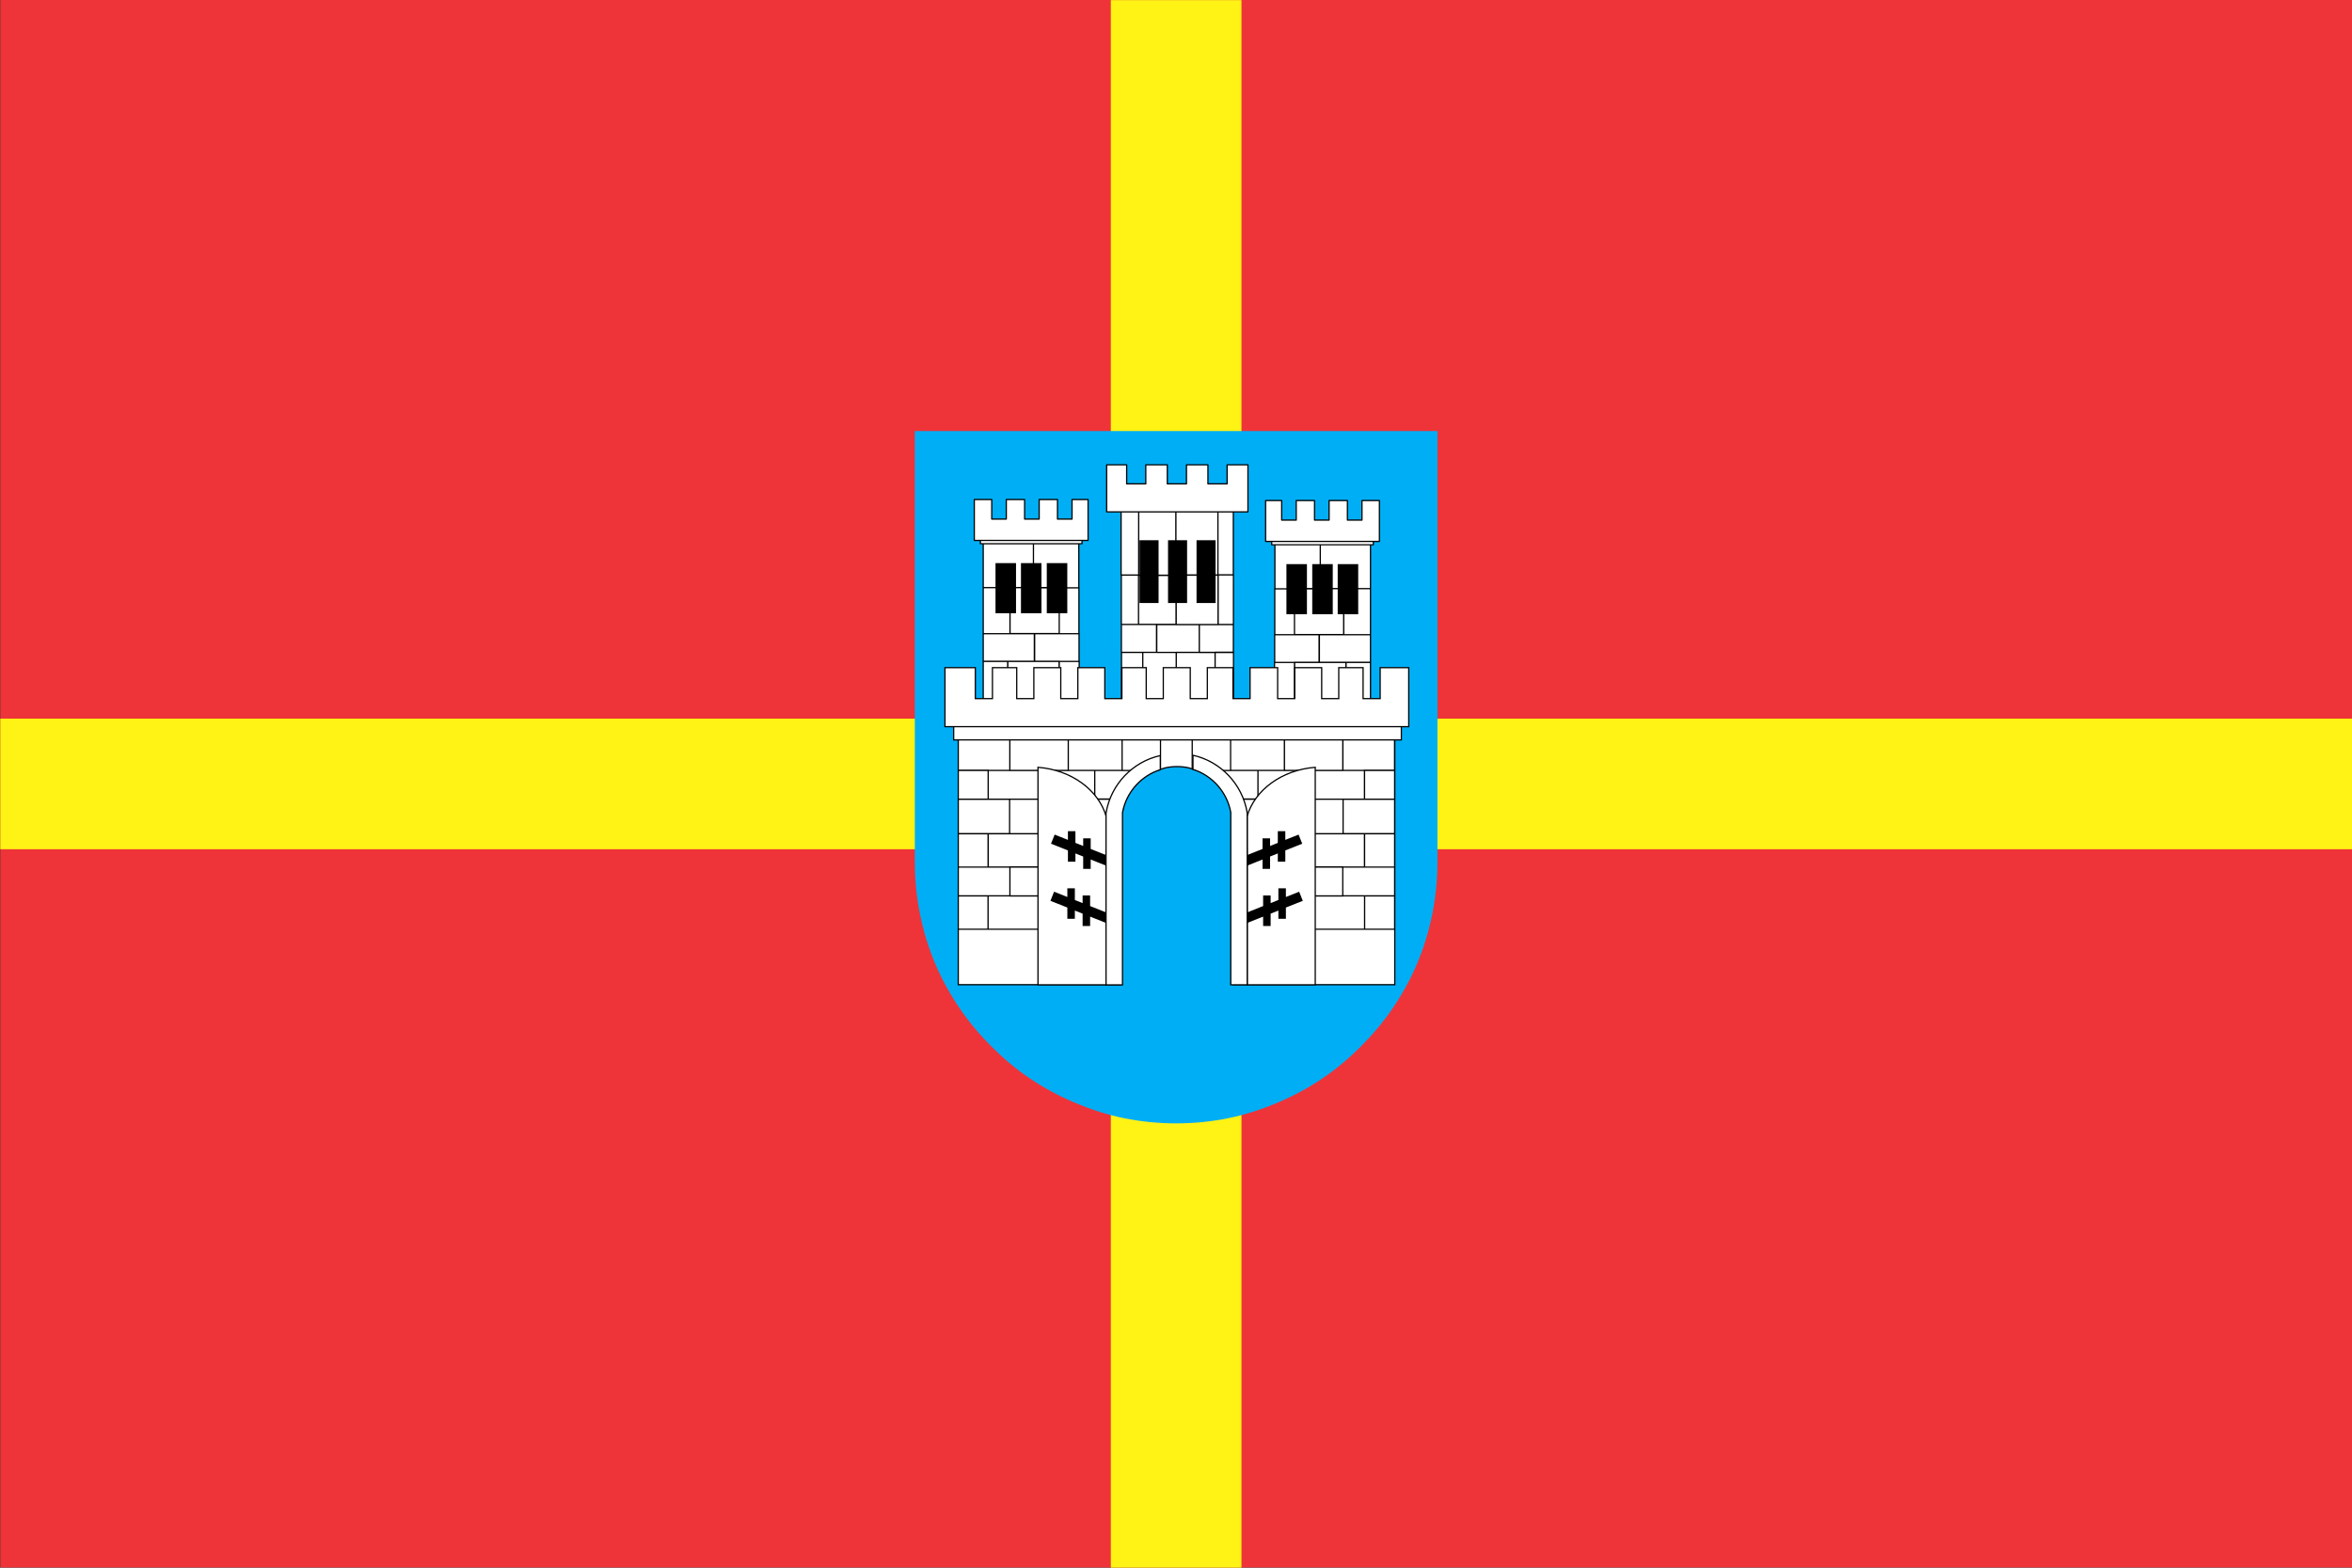 <?xml version="1.0" encoding="UTF-8" standalone="no"?>
<!-- Created with Inkscape (http://www.inkscape.org/) -->
<svg
   xmlns:dc="http://purl.org/dc/elements/1.1/"
   xmlns:cc="http://web.resource.org/cc/"
   xmlns:rdf="http://www.w3.org/1999/02/22-rdf-syntax-ns#"
   xmlns:svg="http://www.w3.org/2000/svg"
   xmlns="http://www.w3.org/2000/svg"
   xmlns:sodipodi="http://sodipodi.sourceforge.net/DTD/sodipodi-0.dtd"
   xmlns:inkscape="http://www.inkscape.org/namespaces/inkscape"
   version="1.0"
   width="800"
   height="533.333"
   id="svg9754"
   sodipodi:version="0.32"
   inkscape:version="0.45.1"
   sodipodi:docname="Flag of Zhytomyr Oblast.svg"
   inkscape:output_extension="org.inkscape.output.svg.inkscape"
   sodipodi:docbase="D:\Img">
  <rect width="100%" height="100%" fill="#333333" stroke="none"/>
  <sodipodi:namedview
     inkscape:window-height="582"
     inkscape:window-width="827"
     inkscape:pageshadow="2"
     inkscape:pageopacity="0.0"
     guidetolerance="10.0"
     gridtolerance="10.0"
     objecttolerance="10.0"
     borderopacity="1.0"
     bordercolor="#666666"
     pagecolor="#ffffff"
     id="base"
     inkscape:zoom="0.047624997"
     inkscape:cx="6000.0005"
     inkscape:cy="640.41999"
     inkscape:window-x="132"
     inkscape:window-y="132"
     inkscape:current-layer="svg9754" />
  <defs
     id="defs9757" />
  <g
     transform="matrix(4.444,0,0,4.444,866.667,589.438)"
     id="g9618">
    <g
       id="g9614">
      <rect
         width="179.996"
         height="120"
         x="-194.996"
         y="-132.638"
         style="opacity:1;fill:#ee3439;fill-opacity:1;stroke:#ffffff;stroke-width:0;stroke-miterlimit:4;stroke-dasharray:none;stroke-opacity:1"
         id="rect2899" />
      <path
         d="M -110,-132.625 L -110,-77.625 L -195,-77.625 L -195,-67.625 L -110,-67.625 L -110,-12.625 L -100,-12.625 L -100,-67.625 L -15,-67.625 L -15,-77.625 L -100,-77.625 L -100,-132.625 L -110,-132.625 z "
         style="opacity:1;fill:#fff215;fill-opacity:1;stroke:#ffffff;stroke-width:0;stroke-miterlimit:4;stroke-dasharray:none;stroke-opacity:1"
         id="rect3786" />
    </g>
    <path
       d="M -125,-99.638 L -125,-66.638 C -125,-65.258 -124.86,-63.908 -124.594,-62.607 C -124.327,-61.305 -123.944,-60.053 -123.438,-58.857 C -122.931,-57.66 -122.313,-56.546 -121.594,-55.482 C -120.875,-54.418 -120.03,-53.418 -119.125,-52.513 C -118.22,-51.608 -117.252,-50.794 -116.188,-50.075 C -115.123,-49.356 -113.978,-48.738 -112.781,-48.232 C -111.585,-47.725 -110.333,-47.311 -109.031,-47.044 C -107.73,-46.778 -106.38,-46.638 -105,-46.638 C -103.62,-46.638 -102.27,-46.778 -100.969,-47.044 C -99.667,-47.311 -98.415,-47.725 -97.219,-48.232 C -96.022,-48.738 -94.877,-49.356 -93.812,-50.075 C -92.748,-50.794 -91.78,-51.608 -90.875,-52.513 C -89.97,-53.418 -89.125,-54.418 -88.406,-55.482 C -87.687,-56.546 -87.069,-57.66 -86.562,-58.857 C -86.056,-60.053 -85.673,-61.305 -85.406,-62.607 C -85.14,-63.908 -85,-65.258 -85,-66.638 L -85,-99.638 L -125,-99.638 z "
       style="opacity:1;fill:#00aef5;fill-opacity:1;stroke:#000000;stroke-width:0;stroke-miterlimit:4;stroke-dasharray:none;stroke-opacity:1"
       id="path5726" />
    <g
       transform="matrix(0.101,0,0,0.101,-121.529,-254.557)"
       id="g9386">
      <g
         transform="translate(-208.717,-195.806)"
         style="opacity:1"
         id="g4693">
        <g
           transform="matrix(-1,0,0,1,598.737,1713.282)"
           id="g4675">
          <g
             id="g4677">
            <path
               d="M 79.076,191.643 L 97.715,191.643 L 97.715,229.484 L 79.076,229.484 L 79.076,191.643 z M 97.602,191.64 L 136.577,191.64 L 136.577,229.484 L 97.602,229.484 L 97.602,191.64 z M 136.688,191.756 L 151.794,191.756 L 151.794,229.37 L 136.688,229.37 L 136.688,191.756 z M 79.076,170.742 L 117.813,170.742 L 117.813,191.75 L 79.076,191.75 L 79.076,170.742 z M 118.049,170.742 L 151.694,170.742 L 151.694,191.747 L 118.049,191.747 L 118.049,170.742 z M 79.076,135.802 L 99.41,135.802 L 99.41,170.737 L 79.076,170.737 L 79.076,135.802 z M 99.348,135.757 L 136.688,135.757 L 136.688,170.626 L 99.348,170.626 L 99.348,135.757 z M 136.688,135.975 L 151.612,135.975 L 151.612,170.742 L 136.688,170.742 L 136.688,135.975 z M 79.076,99.681 L 117.133,99.681 L 117.133,135.819 L 79.076,135.819 L 79.076,99.681 z M 117.144,99.679 L 151.53,99.679 L 151.53,135.959 L 117.144,135.959 L 117.144,99.679 z "
               style="opacity:1;fill:#ffffff;fill-opacity:1;stroke:#000000;stroke-width:0.938;stroke-miterlimit:4;stroke-opacity:1"
               id="path4679" />
            <g
               id="g4681">
              <rect
                 width="15.541"
                 height="37.99"
                 x="88.396"
                 y="117.24"
                 style="opacity:1;fill:#000000;fill-opacity:1;stroke:#000000;stroke-width:0;stroke-miterlimit:4;stroke-dasharray:none;stroke-opacity:1"
                 id="rect4683" />
              <rect
                 width="15.541"
                 height="37.99"
                 x="107.679"
                 y="117.24"
                 style="opacity:1;fill:#000000;fill-opacity:1;stroke:#000000;stroke-width:0;stroke-miterlimit:4;stroke-dasharray:none;stroke-opacity:1"
                 id="rect4685" />
              <rect
                 width="15.541"
                 height="37.99"
                 x="127.25"
                 y="117.24"
                 style="opacity:1;fill:#000000;fill-opacity:1;stroke:#000000;stroke-width:0;stroke-miterlimit:4;stroke-dasharray:none;stroke-opacity:1"
                 id="rect4687" />
            </g>
          </g>
          <rect
             width="77.014"
             height="6.87"
             x="76.928"
             y="95.69"
             style="opacity:1;fill:#ffffff;fill-opacity:1;stroke:#000000;stroke-width:0.938;stroke-linejoin:round;stroke-miterlimit:4;stroke-dasharray:none;stroke-opacity:1"
             id="rect4689" />
          <path
             d="M 72.325,69.031 L 72.325,100.031 L 158.544,100.031 L 158.544,69.031 L 146.388,69.031 L 146.388,83.875 L 135.357,83.875 L 135.357,69.031 L 121.482,69.031 L 121.482,83.875 L 110.45,83.875 L 110.45,69.031 L 96.575,69.031 L 96.575,83.875 L 85.544,83.875 L 85.544,69.031 L 72.325,69.031 z "
             style="opacity:1;fill:#ffffff;fill-opacity:1;stroke:#000000;stroke-width:0.938;stroke-linejoin:round;stroke-miterlimit:4;stroke-dasharray:none;stroke-opacity:1"
             id="path4691" />
        </g>
        <g
           transform="translate(147.096,1712.516)"
           id="g34793">
          <g
             id="g33001">
            <path
               d="M 79.076,191.643 L 97.715,191.643 L 97.715,229.484 L 79.076,229.484 L 79.076,191.643 z M 97.602,191.64 L 136.577,191.64 L 136.577,229.484 L 97.602,229.484 L 97.602,191.64 z M 136.688,191.756 L 151.794,191.756 L 151.794,229.37 L 136.688,229.37 L 136.688,191.756 z M 79.076,170.742 L 117.813,170.742 L 117.813,191.75 L 79.076,191.75 L 79.076,170.742 z M 118.049,170.742 L 151.694,170.742 L 151.694,191.747 L 118.049,191.747 L 118.049,170.742 z M 79.076,135.802 L 99.41,135.802 L 99.41,170.737 L 79.076,170.737 L 79.076,135.802 z M 99.348,135.757 L 136.688,135.757 L 136.688,170.626 L 99.348,170.626 L 99.348,135.757 z M 136.688,135.975 L 151.612,135.975 L 151.612,170.742 L 136.688,170.742 L 136.688,135.975 z M 79.076,99.681 L 117.133,99.681 L 117.133,135.819 L 79.076,135.819 L 79.076,99.681 z M 117.144,99.679 L 151.53,99.679 L 151.53,135.959 L 117.144,135.959 L 117.144,99.679 z "
               style="opacity:1;fill:#ffffff;fill-opacity:1;stroke:#000000;stroke-width:0.938;stroke-miterlimit:4;stroke-opacity:1"
               id="rect30290" />
            <g
               id="g32996">
              <rect
                 width="15.541"
                 height="37.99"
                 x="88.396"
                 y="117.24"
                 style="opacity:1;fill:#000000;fill-opacity:1;stroke:#000000;stroke-width:0;stroke-miterlimit:4;stroke-dasharray:none;stroke-opacity:1"
                 id="rect32095" />
              <rect
                 width="15.541"
                 height="37.99"
                 x="107.679"
                 y="117.24"
                 style="opacity:1;fill:#000000;fill-opacity:1;stroke:#000000;stroke-width:0;stroke-miterlimit:4;stroke-dasharray:none;stroke-opacity:1"
                 id="rect32982" />
              <rect
                 width="15.541"
                 height="37.99"
                 x="127.25"
                 y="117.24"
                 style="opacity:1;fill:#000000;fill-opacity:1;stroke:#000000;stroke-width:0;stroke-miterlimit:4;stroke-dasharray:none;stroke-opacity:1"
                 id="rect32986" />
            </g>
          </g>
          <rect
             width="77.014"
             height="6.87"
             x="76.928"
             y="95.69"
             style="opacity:1;fill:#ffffff;fill-opacity:1;stroke:#000000;stroke-width:0.938;stroke-linejoin:round;stroke-miterlimit:4;stroke-dasharray:none;stroke-opacity:1"
             id="rect34791" />
          <path
             d="M 72.325,69.031 L 72.325,100.031 L 158.544,100.031 L 158.544,69.031 L 146.388,69.031 L 146.388,83.875 L 135.357,83.875 L 135.357,69.031 L 121.482,69.031 L 121.482,83.875 L 110.45,83.875 L 110.45,69.031 L 96.575,69.031 L 96.575,83.875 L 85.544,83.875 L 85.544,69.031 L 72.325,69.031 z "
             style="opacity:1;fill:#ffffff;fill-opacity:1;stroke:#000000;stroke-width:0.938;stroke-linejoin:round;stroke-miterlimit:4;stroke-dasharray:none;stroke-opacity:1"
             id="rect33008" />
        </g>
        <g
           id="g4668">
          <path
             d="M 330.961,1897.439 L 347.096,1897.439 L 347.096,1945.359 L 330.961,1945.359 L 330.961,1897.439 z M 347.088,1897.403 L 372.475,1897.403 L 372.475,1945.359 L 347.088,1945.359 L 347.088,1897.403 z M 372.43,1897.371 L 401.92,1897.371 L 401.92,1945.36 L 372.43,1945.36 L 372.43,1897.371 z M 401.875,1897.304 L 415.832,1897.304 L 415.832,1945.358 L 401.875,1945.358 L 401.875,1897.304 z M 330.88,1876.244 L 357.686,1876.244 L 357.686,1897.358 L 330.88,1897.358 L 330.88,1876.244 z M 357.515,1876.324 L 389.895,1876.324 L 389.895,1897.446 L 357.515,1897.446 L 357.515,1876.324 z M 389.94,1876.324 L 415.743,1876.324 L 415.743,1897.483 L 389.94,1897.483 L 389.94,1876.324 z M 330.83,1838.833 L 343.863,1838.833 L 343.863,1876.238 L 330.83,1876.238 L 330.83,1838.833 z M 343.885,1838.921 L 372.43,1838.921 L 372.43,1876.199 L 343.885,1876.199 L 343.885,1838.921 z M 372.288,1838.746 L 404.223,1838.746 L 404.223,1876.402 L 372.288,1876.402 L 372.288,1838.746 z M 330.66,1778.77 L 343.995,1778.77 L 343.995,1838.796 L 330.66,1838.796 L 330.66,1778.77 z M 343.984,1778.808 L 372.14,1778.808 L 372.14,1839.092 L 343.984,1839.092 L 343.984,1778.808 z M 372.205,1778.803 L 404.026,1778.803 L 404.026,1838.884 L 372.205,1838.884 L 372.205,1778.803 z M 404.053,1778.846 L 415.704,1778.846 L 415.704,1838.674 L 404.053,1838.674 L 404.053,1778.846 z M 404.136,1838.627 L 415.787,1838.627 L 415.787,1876.283 L 404.136,1876.283 L 404.136,1838.627 z "
             style="opacity:1;fill:#ffffff;fill-opacity:1;stroke:#000000;stroke-width:0.937;stroke-linejoin:round;stroke-miterlimit:4;stroke-opacity:1"
             id="rect1947" />
          <path
             d="M 319.719,1755.25 L 319.719,1790.906 L 426.781,1790.906 L 426.781,1755.25 L 411,1755.25 L 411,1769.688 L 396.469,1769.688 L 396.469,1755.25 L 380.188,1755.25 L 380.188,1769.688 L 365.688,1769.688 L 365.688,1755.25 L 349.375,1755.25 L 349.375,1769.688 L 334.875,1769.688 L 334.875,1755.25 L 319.719,1755.25 z "
             style="opacity:1;fill:#ffffff;fill-opacity:1;stroke:#000000;stroke-width:0.938;stroke-linejoin:round;stroke-miterlimit:4;stroke-dasharray:none;stroke-opacity:1"
             id="rect2881" />
          <rect
             width="14.436"
             height="47.59"
             x="344.628"
             y="1812.406"
             style="opacity:1;fill:#000000;fill-opacity:1;stroke:#000000;stroke-width:0;stroke-linejoin:miter;stroke-miterlimit:4;stroke-dasharray:none;stroke-opacity:1"
             id="rect3777" />
          <rect
             width="14.436"
             height="47.59"
             x="366.23"
             y="1812.406"
             style="opacity:1;fill:#000000;fill-opacity:1;stroke:#000000;stroke-width:0;stroke-linejoin:miter;stroke-miterlimit:4;stroke-dasharray:none;stroke-opacity:1"
             id="rect4664" />
          <rect
             width="14.436"
             height="47.59"
             x="387.832"
             y="1812.406"
             style="opacity:1;fill:#000000;fill-opacity:1;stroke:#000000;stroke-width:0;stroke-linejoin:miter;stroke-miterlimit:4;stroke-dasharray:none;stroke-opacity:1"
             id="rect4666" />
        </g>
        <g
           transform="translate(144.01,1706.681)"
           id="g30283">
          <path
             d="M 371.135,280.192 L 371.135,302.035 L 393.947,302.035 L 393.947,280.035 L 393.885,280.035 L 393.885,280.192 L 371.135,280.192 z M 371.135,280.192 L 393.885,280.192 L 393.885,280.035 L 371.135,280.035 L 371.135,280.192 z M 290.353,301.879 L 290.385,301.879 L 290.385,280.223 L 290.353,280.223 L 290.353,301.879 z M 310.385,280.192 L 310.385,280.254 L 354.728,280.254 L 354.728,280.192 L 354.666,280.192 L 310.447,280.192 L 310.385,280.192 z M 290.353,280.192 L 290.353,280.223 L 290.385,280.223 L 290.385,301.879 L 290.353,301.879 L 290.353,302.004 L 371.072,302.004 L 371.072,280.192 L 354.728,280.192 L 354.728,280.254 L 310.385,280.254 L 310.385,280.192 L 290.353,280.192 z M 269.635,280.223 L 290.353,280.223 L 290.353,280.192 L 269.635,280.192 L 269.635,280.223 z M 102.322,280.192 L 102.322,280.254 L 146.635,280.254 L 146.635,280.192 L 146.603,280.192 L 102.353,280.192 L 102.322,280.192 z M 166.697,280.223 L 187.416,280.223 L 187.416,280.192 L 166.697,280.192 L 166.697,280.223 z M 166.697,301.879 L 166.697,280.223 L 166.666,280.223 L 166.666,301.879 L 166.697,301.879 z M 166.697,301.879 L 166.666,301.879 L 166.666,280.223 L 166.697,280.223 L 166.697,280.192 L 146.635,280.192 L 146.635,280.254 L 102.322,280.254 L 102.322,280.192 L 85.947,280.192 L 85.947,302.004 L 166.697,302.004 L 166.697,301.879 z M 213.791,280.254 L 187.416,280.254 L 187.416,280.223 L 166.697,280.223 L 166.697,301.879 L 190.76,301.879 C 191.705,299.827 192.692,297.799 193.947,295.942 C 195.468,293.69 197.22,291.606 199.135,289.692 C 201.049,287.777 203.134,286.057 205.385,284.535 C 207.636,283.014 210.041,281.7 212.572,280.629 C 212.96,280.465 213.397,280.407 213.791,280.254 z M 213.885,280.223 L 187.416,280.223 L 187.416,280.254 L 213.791,280.254 C 213.821,280.242 213.854,280.235 213.885,280.223 z M 244.291,280.254 L 269.635,280.254 L 269.635,280.223 L 244.197,280.223 C 244.228,280.235 244.26,280.242 244.291,280.254 z M 267.353,301.879 L 290.353,301.879 L 290.353,280.223 L 269.635,280.223 L 269.635,280.254 L 244.291,280.254 C 244.685,280.407 245.121,280.465 245.51,280.629 C 248.04,281.7 250.446,283.014 252.697,284.535 C 254.948,286.057 257.033,287.777 258.947,289.692 C 260.862,291.606 262.613,293.69 264.135,295.942 C 265.391,297.8 266.4,299.826 267.353,301.879 z M 371.197,375.317 L 371.166,375.317 L 371.166,400.567 L 371.197,400.567 L 371.197,375.317 z M 371.197,375.317 L 371.197,400.567 L 393.947,400.567 L 393.947,375.317 L 371.197,375.317 z M 371.166,353.473 L 393.947,353.473 L 393.947,328.223 L 371.166,328.223 L 371.166,353.473 z M 354.635,353.473 L 354.635,375.254 L 393.947,375.254 L 393.947,353.473 L 371.166,353.473 L 354.635,353.473 z M 354.885,302.067 L 354.885,328.129 L 393.947,328.129 L 393.947,302.067 L 354.885,302.067 z M 267.447,302.035 C 267.621,302.414 267.878,302.744 268.041,303.129 C 269.112,305.66 269.946,308.313 270.51,311.067 C 270.793,312.449 271.365,313.92 271.51,315.348 L 271.51,328.16 L 354.885,328.16 L 354.885,328.129 L 354.885,302.067 L 354.885,302.035 L 267.447,302.035 z M 102.166,302.067 L 102.166,328.129 L 102.166,328.16 L 186.572,328.16 L 186.572,315.348 C 186.717,313.921 187.32,312.448 187.603,311.067 C 188.167,308.313 189.001,305.66 190.072,303.129 C 190.235,302.743 190.493,302.415 190.666,302.035 L 102.166,302.035 L 102.166,302.067 z M 63.26,328.129 L 102.166,328.129 L 102.166,302.067 L 63.26,302.067 L 63.26,328.129 z M 63.26,353.473 L 85.853,353.473 L 85.853,328.223 L 63.26,328.223 L 63.26,353.473 z M 63.26,375.254 L 102.385,375.254 L 102.385,353.473 L 85.853,353.473 L 63.26,353.473 L 63.26,375.254 z M 85.822,375.317 L 85.822,400.567 L 85.853,400.567 L 85.853,375.317 L 85.822,375.317 z M 63.26,400.567 L 85.822,400.567 L 85.822,375.317 L 63.26,375.317 L 63.26,400.567 z M 186.572,400.567 L 85.853,400.567 L 85.822,400.567 L 63.26,400.567 L 63.26,442.598 L 186.572,442.598 L 186.572,400.567 z M 186.572,375.348 L 102.416,375.348 L 102.416,375.285 L 85.822,375.285 L 85.822,375.317 L 85.853,375.317 L 85.853,400.567 L 186.572,400.567 L 186.572,375.348 z M 186.572,375.285 L 102.416,375.285 L 102.416,375.348 L 186.572,375.348 L 186.572,375.285 z M 102.416,353.442 L 102.416,375.285 L 186.572,375.285 L 186.572,353.442 L 102.416,353.442 z M 102.416,353.442 L 186.572,353.442 L 186.572,353.348 L 102.416,353.348 L 102.416,353.442 z M 186.572,328.192 L 186.572,328.16 L 102.166,328.16 L 102.166,328.129 L 63.26,328.129 L 63.26,328.223 L 85.853,328.223 L 85.853,353.473 L 102.385,353.473 L 102.385,375.254 L 63.26,375.254 L 63.26,375.317 L 85.822,375.317 L 85.822,375.285 L 102.416,375.285 L 102.416,353.442 L 85.978,353.442 L 85.978,328.192 L 186.572,328.192 z M 186.572,328.192 L 85.978,328.192 L 85.978,353.442 L 102.416,353.442 L 102.416,353.348 L 186.572,353.348 L 186.572,328.192 z M 271.51,353.348 L 354.635,353.348 L 354.635,353.442 L 371.072,353.442 L 371.072,328.192 L 271.51,328.192 L 271.51,353.348 z M 271.51,353.442 L 354.635,353.442 L 354.635,353.348 L 271.51,353.348 L 271.51,353.442 z M 271.51,375.285 L 354.635,375.285 L 354.635,375.254 L 354.635,353.473 L 354.635,353.442 L 271.51,353.442 L 271.51,375.285 z M 271.51,375.348 L 354.635,375.348 L 354.635,375.285 L 271.51,375.285 L 271.51,375.348 z M 271.51,400.567 L 371.166,400.567 L 371.166,375.317 L 371.197,375.317 L 371.197,375.285 L 354.635,375.285 L 354.635,375.348 L 271.51,375.348 L 271.51,400.567 z M 393.885,255.785 L 393.885,280.035 L 393.947,280.035 L 393.947,302.035 L 371.135,302.035 L 371.135,280.192 L 371.072,280.192 L 371.072,302.004 L 290.353,302.004 L 290.353,301.879 L 267.353,301.879 C 267.379,301.934 267.422,301.98 267.447,302.035 L 354.885,302.035 L 354.885,302.067 L 393.947,302.067 L 393.947,328.129 L 354.885,328.129 L 354.885,328.16 L 271.51,328.16 L 271.51,328.192 L 371.072,328.192 L 371.072,353.442 L 354.635,353.442 L 354.635,353.473 L 371.166,353.473 L 371.166,328.223 L 393.947,328.223 L 393.947,353.473 L 393.947,375.254 L 354.635,375.254 L 354.635,375.285 L 371.197,375.285 L 371.197,375.317 L 393.947,375.317 L 393.947,400.567 L 371.197,400.567 L 371.166,400.567 L 271.51,400.567 L 271.51,442.598 L 394.041,442.598 L 394.041,255.785 L 393.885,255.785 z M 354.728,255.785 L 354.728,280.192 L 371.072,280.192 L 371.135,280.192 L 371.135,280.035 L 393.885,280.035 L 393.885,255.785 L 354.728,255.785 z M 354.666,255.785 L 354.666,280.192 L 354.728,280.192 L 354.728,255.785 L 354.666,255.785 z M 310.447,255.785 L 310.447,280.192 L 354.666,280.192 L 354.666,255.785 L 310.447,255.785 z M 310.385,255.785 L 310.385,280.192 L 310.447,280.192 L 310.447,255.785 L 310.385,255.785 z M 269.635,255.785 L 269.635,280.192 L 290.353,280.192 L 310.385,280.192 L 310.385,255.785 L 269.635,255.785 z M 240.541,255.785 L 240.541,279.098 C 241.772,279.448 243.014,279.766 244.197,280.223 L 269.635,280.223 L 269.635,280.192 L 269.635,255.785 L 240.541,255.785 z M 216.51,255.785 L 216.51,279.41 C 217.844,278.993 219.121,278.445 220.51,278.16 C 223.263,277.596 226.121,277.285 229.041,277.285 C 231.96,277.285 234.819,277.596 237.572,278.16 C 238.603,278.372 239.539,278.813 240.541,279.098 L 240.541,255.785 L 216.51,255.785 z M 187.416,255.785 L 187.416,280.192 L 187.416,280.223 L 213.885,280.223 C 214.734,279.895 215.635,279.684 216.51,279.41 L 216.51,255.785 L 187.416,255.785 z M 146.635,255.785 L 146.635,280.192 L 166.697,280.192 L 187.416,280.192 L 187.416,255.785 L 146.635,255.785 z M 146.603,255.785 L 146.603,280.192 L 146.635,280.192 L 146.635,255.785 L 146.603,255.785 z M 102.353,255.785 L 102.353,280.192 L 146.603,280.192 L 146.603,255.785 L 102.353,255.785 z M 102.322,255.785 L 102.322,280.192 L 102.353,280.192 L 102.353,255.785 L 102.322,255.785 z M 85.916,280.192 L 85.947,280.192 L 102.322,280.192 L 102.322,255.785 L 63.26,255.785 L 63.26,280.035 L 85.916,280.035 L 85.916,280.192 z M 85.916,280.192 L 85.916,280.035 L 63.26,280.035 L 63.26,280.192 L 85.916,280.192 z M 63.26,302.035 L 63.26,302.067 L 102.166,302.067 L 102.166,302.035 L 190.666,302.035 C 190.691,301.98 190.734,301.935 190.76,301.879 L 166.697,301.879 L 166.697,302.004 L 85.947,302.004 L 85.947,280.192 L 85.916,280.192 L 85.916,302.035 L 63.26,302.035 z M 63.26,302.035 L 85.916,302.035 L 85.916,280.192 L 63.26,280.192 L 63.26,302.035 z "
             style="opacity:1;fill:#ffffff;fill-opacity:1;stroke:#000000;stroke-width:0.938;stroke-miterlimit:4;stroke-opacity:1"
             id="path28412" />
          <rect
             width="339.256"
             height="17.284"
             x="59.774"
             y="239.776"
             style="opacity:1;fill:#ffffff;fill-opacity:1;stroke:#000000;stroke-width:0.938;stroke-miterlimit:4;stroke-dasharray:none;stroke-opacity:1"
             id="rect28471" />
          <path
             d="M 53.188,202.312 L 53.188,247.031 L 404.625,247.031 L 404.625,202.312 L 382.969,202.312 L 382.969,225.781 L 370.031,225.781 L 370.031,202.312 L 351.594,202.312 L 351.594,225.781 L 338.656,225.781 L 338.656,202.312 L 318.25,202.312 L 318.25,225.781 L 305.281,225.781 L 305.281,202.312 L 284.375,202.312 L 284.375,225.781 L 271.438,225.781 L 271.438,202.312 L 252,202.312 L 252,225.781 L 239.062,225.781 L 239.062,202.312 L 218.625,202.312 L 218.625,225.781 L 205.688,225.781 L 205.688,202.312 L 187.25,202.312 L 187.25,225.781 L 174.312,225.781 L 174.312,202.312 L 153.875,202.312 L 153.875,225.781 L 140.938,225.781 L 140.938,202.312 L 120.531,202.312 L 120.531,225.781 L 107.562,225.781 L 107.562,202.312 L 89.156,202.312 L 89.156,225.781 L 76.188,225.781 L 76.188,202.312 L 53.188,202.312 z "
             style="opacity:1;fill:#ffffff;fill-opacity:1;stroke:#000000;stroke-width:0.937;stroke-miterlimit:4;stroke-dasharray:none;stroke-opacity:1"
             id="rect29358" />
        </g>
      </g>
      <g
         transform="translate(8.70782e-2,-4.184169e-3)"
         id="g9324">
        <path
           d="M 58.875,1788.719 L 58.875,1841.469 L 58.875,1885.875 L 58.875,1953.562 L 110.469,1953.562 L 110.469,1848.906 C 110.478,1848.874 110.491,1848.844 110.5,1848.812 L 110.5,1825.781 C 104.679,1805.83 84.085,1790.668 58.875,1788.719 z "
           style="opacity:1;fill:#ffffff;fill-opacity:1;stroke:#000000;stroke-width:0.937;stroke-linejoin:miter;stroke-miterlimit:4;stroke-dasharray:none;stroke-opacity:1"
           id="rect7510" />
        <path
           d="M 81.562,1837.125 L 81.562,1843.719 L 71.5,1839.719 L 68.75,1846.625 L 81.562,1851.719 L 81.562,1860.25 L 87.25,1860.25 L 87.25,1854 L 93.125,1856.344 L 93.125,1865.688 L 98.812,1865.688 L 98.812,1858.594 L 111.719,1863.75 L 114.469,1856.844 L 98.812,1850.594 L 98.812,1842.562 L 93.125,1842.562 L 93.125,1848.344 L 87.25,1846 L 87.25,1837.125 L 81.562,1837.125 z "
           style="opacity:1;fill:#000000;fill-opacity:1;stroke:#000000;stroke-width:0;stroke-linejoin:miter;stroke-miterlimit:4;stroke-dasharray:none;stroke-opacity:1"
           id="rect7521" />
        <path
           d="M 81.124,1880.418 L 81.124,1887.012 L 71.062,1883.012 L 68.312,1889.918 L 81.124,1895.012 L 81.124,1903.543 L 86.812,1903.543 L 86.812,1897.293 L 92.687,1899.637 L 92.687,1908.981 L 98.374,1908.981 L 98.374,1901.887 L 111.28,1907.043 L 114.03,1900.137 L 98.374,1893.887 L 98.374,1885.856 L 92.687,1885.856 L 92.687,1891.637 L 86.812,1889.293 L 86.812,1880.418 L 81.124,1880.418 z "
           style="opacity:1;fill:#000000;fill-opacity:1;stroke:#000000;stroke-width:0;stroke-linejoin:miter;stroke-miterlimit:4;stroke-dasharray:none;stroke-opacity:1"
           id="path9322" />
      </g>
      <path
         d="M 151.656,1779.82 C 130.662,1784.48 114.301,1801.592 110.594,1823.05 L 110.531,1823.05 L 110.531,1953.621 L 123,1953.621 L 123,1823.05 C 125.826,1807.625 137.015,1795.128 151.656,1790.51 L 151.656,1779.82 z "
         style="opacity:1;fill:#ffffff;fill-opacity:1;stroke:#000000;stroke-width:0.938;stroke-linejoin:miter;stroke-miterlimit:4;stroke-dasharray:none;stroke-opacity:1"
         id="path6576" />
      <g
         transform="matrix(-1,0,0,1,327.95,-4.184169e-3)"
         id="g9329">
        <path
           d="M 58.875,1788.719 L 58.875,1841.469 L 58.875,1885.875 L 58.875,1953.562 L 110.469,1953.562 L 110.469,1848.906 C 110.478,1848.874 110.491,1848.844 110.5,1848.812 L 110.5,1825.781 C 104.679,1805.83 84.085,1790.668 58.875,1788.719 z "
           style="opacity:1;fill:#ffffff;fill-opacity:1;stroke:#000000;stroke-width:0.937;stroke-linejoin:miter;stroke-miterlimit:4;stroke-dasharray:none;stroke-opacity:1"
           id="path9331" />
        <path
           d="M 81.562,1837.125 L 81.562,1843.719 L 71.5,1839.719 L 68.75,1846.625 L 81.562,1851.719 L 81.562,1860.25 L 87.25,1860.25 L 87.25,1854 L 93.125,1856.344 L 93.125,1865.688 L 98.812,1865.688 L 98.812,1858.594 L 111.719,1863.75 L 114.469,1856.844 L 98.812,1850.594 L 98.812,1842.562 L 93.125,1842.562 L 93.125,1848.344 L 87.25,1846 L 87.25,1837.125 L 81.562,1837.125 z "
           style="opacity:1;fill:#000000;fill-opacity:1;stroke:#000000;stroke-width:0;stroke-linejoin:miter;stroke-miterlimit:4;stroke-dasharray:none;stroke-opacity:1"
           id="path9333" />
        <path
           d="M 81.124,1880.418 L 81.124,1887.012 L 71.062,1883.012 L 68.312,1889.918 L 81.124,1895.012 L 81.124,1903.543 L 86.812,1903.543 L 86.812,1897.293 L 92.687,1899.637 L 92.687,1908.981 L 98.374,1908.981 L 98.374,1901.887 L 111.28,1907.043 L 114.03,1900.137 L 98.374,1893.887 L 98.374,1885.856 L 92.687,1885.856 L 92.687,1891.637 L 86.812,1889.293 L 86.812,1880.418 L 81.124,1880.418 z "
           style="opacity:1;fill:#000000;fill-opacity:1;stroke:#000000;stroke-width:0;stroke-linejoin:miter;stroke-miterlimit:4;stroke-dasharray:none;stroke-opacity:1"
           id="path9335" />
      </g>
      <path
         d="M 176.396,1779.585 C 197.391,1784.249 213.751,1801.379 217.458,1822.86 L 217.521,1822.86 L 217.521,1953.565 L 205.052,1953.565 L 205.052,1822.86 C 202.226,1807.418 191.037,1794.908 176.396,1790.285 L 176.396,1779.585 z "
         style="opacity:1;fill:#ffffff;fill-opacity:1;stroke:#000000;stroke-width:0.937;stroke-linejoin:miter;stroke-miterlimit:4;stroke-dasharray:none;stroke-opacity:1"
         id="path7475" />
    </g>
  </g>
</svg>

